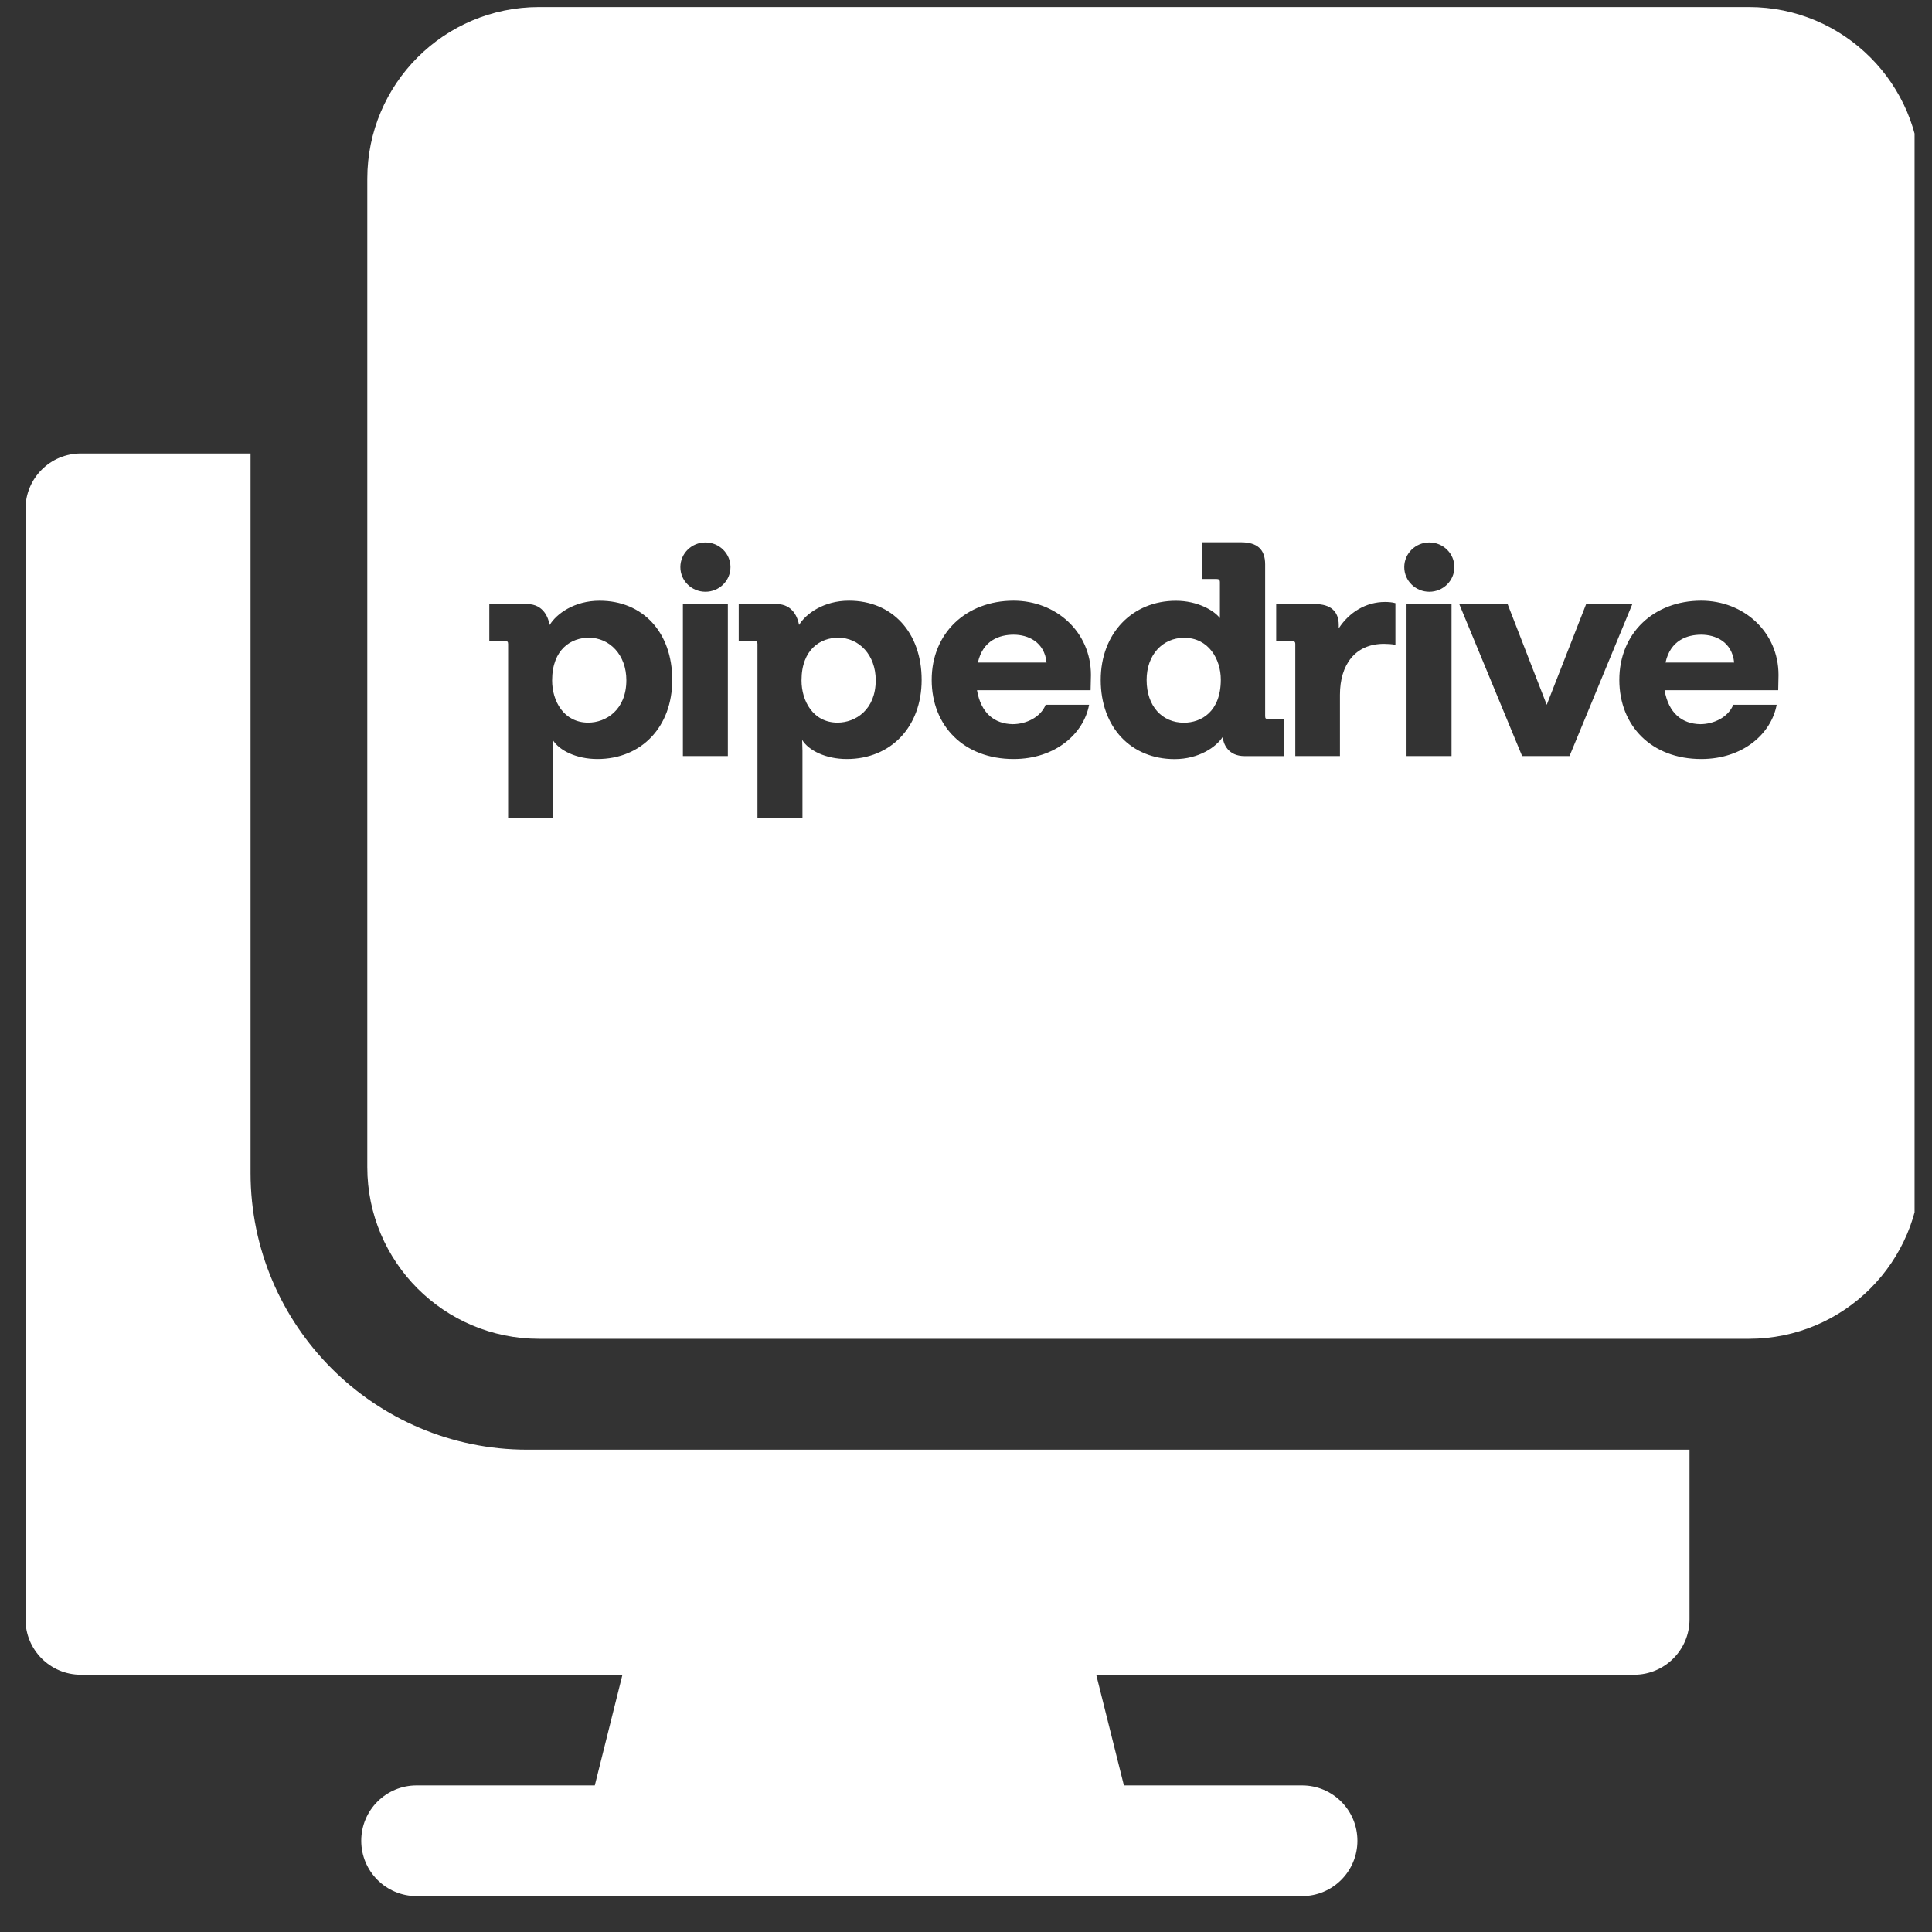<svg width="45" height="45" viewBox="0 0 45 45" fill="none" xmlns="http://www.w3.org/2000/svg">
<rect x="0" y="0" width="45" height="45" fill="#333333" stroke="none"/>
<g clip-path="url(#clip0_810_2245)">
<path d="M1.883 39.008H14.498L13.854 41.586H9.703C8.991 41.586 8.414 42.163 8.414 42.875C8.414 43.587 8.991 44.164 9.703 44.164H30.328C31.041 44.164 31.617 43.587 31.617 42.875C31.617 42.163 31.041 41.586 30.328 41.586H26.178L25.533 39.008H38.062C38.774 39.008 39.352 38.431 39.352 37.719V33.766H12.281C8.727 33.766 5.836 30.874 5.836 27.32V10.562H1.883C1.171 10.562 0.594 11.139 0.594 11.852V37.719C0.594 38.431 1.171 39.008 1.883 39.008Z" fill="white"/>
<path fill-rule="evenodd" clip-rule="evenodd" d="M12.555 0.164C10.345 0.164 8.555 1.955 8.555 4.164V27.184C8.555 29.393 10.345 31.184 12.555 31.184H40.735C42.944 31.184 44.735 29.393 44.735 27.184V4.164C44.735 1.955 42.944 0.164 40.735 0.164H12.555ZM29.468 16.678C29.468 16.734 29.483 16.748 29.54 16.748V16.749H29.913V17.611H28.988C28.6 17.611 28.493 17.321 28.478 17.166C28.328 17.398 27.926 17.681 27.359 17.681C26.348 17.681 25.638 16.946 25.638 15.837C25.638 14.749 26.377 13.993 27.388 13.993C27.898 13.993 28.278 14.22 28.414 14.396V13.562C28.414 13.506 28.392 13.485 28.328 13.485H27.991V12.63H28.902C29.282 12.63 29.468 12.793 29.468 13.146V16.678ZM26.707 15.837C26.707 16.452 27.072 16.833 27.575 16.833C27.977 16.833 28.435 16.579 28.435 15.83C28.435 15.35 28.148 14.855 27.582 14.855C27.08 14.855 26.707 15.251 26.707 15.837ZM17.014 13.209C17.014 13.526 16.753 13.783 16.431 13.783C16.108 13.783 15.847 13.526 15.847 13.209C15.847 12.891 16.108 12.634 16.431 12.634C16.753 12.634 17.014 12.891 17.014 13.209ZM15.906 14.07H16.953V17.61H15.906V14.07ZM33.292 13.783C33.614 13.783 33.875 13.526 33.875 13.209C33.875 12.891 33.614 12.634 33.292 12.634C32.969 12.634 32.708 12.891 32.708 13.209C32.708 13.526 32.969 13.783 33.292 13.783ZM32.761 14.07H33.809V17.61H32.761V14.07ZM41.425 15.722C41.425 14.712 40.608 13.991 39.625 13.991C38.52 13.991 37.717 14.747 37.717 15.835C37.717 16.909 38.47 17.679 39.625 17.679C40.608 17.679 41.26 17.079 41.382 16.415H40.371C40.256 16.704 39.919 16.867 39.603 16.867C39.18 16.86 38.864 16.613 38.771 16.076H41.418L41.425 15.722ZM38.793 15.432C38.907 14.91 39.302 14.783 39.624 14.783C39.955 14.783 40.342 14.945 40.392 15.432H38.793ZM38.02 14.07H36.944L36.026 16.416L35.115 14.07H33.989L35.453 17.61H36.557L38.02 14.07ZM31.182 14.635C31.426 14.261 31.813 14.021 32.258 14.021C32.337 14.021 32.437 14.028 32.502 14.049V15.017C32.416 15.003 32.322 14.996 32.236 14.996C31.562 14.996 31.21 15.483 31.21 16.183V17.61H30.17V15.003C30.17 14.946 30.149 14.932 30.084 14.932H29.725V14.07H30.629C30.995 14.07 31.182 14.24 31.182 14.558V14.635ZM25.41 15.722C25.41 14.712 24.592 13.991 23.609 13.991C22.504 13.991 21.701 14.747 21.701 15.835C21.701 16.909 22.454 17.679 23.609 17.679C24.592 17.679 25.245 17.079 25.367 16.415H24.355C24.24 16.704 23.903 16.867 23.587 16.867C23.164 16.86 22.849 16.613 22.756 16.076H25.402L25.41 15.722ZM22.777 15.432C22.892 14.91 23.287 14.783 23.609 14.783C23.939 14.783 24.326 14.945 24.377 15.432H22.777ZM18.612 14.556C18.769 14.295 19.185 13.991 19.774 13.991C20.785 13.991 21.466 14.733 21.467 15.835C21.467 16.93 20.75 17.679 19.724 17.679C19.236 17.679 18.834 17.481 18.684 17.234L18.691 17.488V19.056H17.643V15.002C17.643 14.945 17.629 14.931 17.564 14.931H17.206V14.069H18.081C18.483 14.069 18.583 14.408 18.612 14.556ZM18.669 15.849C18.669 16.329 18.941 16.831 19.508 16.831C19.924 16.831 20.398 16.534 20.397 15.842C20.397 15.256 20.01 14.853 19.522 14.853C19.121 14.853 18.669 15.115 18.669 15.849ZM15.658 15.835C15.658 16.93 14.941 17.679 13.915 17.679C13.427 17.679 13.025 17.481 12.875 17.234L12.882 17.488V19.056H11.835V15.002C11.835 14.945 11.82 14.931 11.756 14.931H11.397V14.069H12.272C12.674 14.069 12.774 14.408 12.803 14.557C12.961 14.295 13.377 13.992 13.965 13.992C14.976 13.991 15.658 14.733 15.658 15.835ZM14.589 15.842C14.589 15.256 14.202 14.853 13.714 14.853C13.312 14.853 12.86 15.115 12.86 15.85C12.86 16.33 13.133 16.831 13.7 16.831C14.116 16.831 14.589 16.534 14.589 15.842Z" fill="white"/>
</g>
<defs>
<clipPath id="clip0_810_2245">
<rect width="44" height="44" fill="white" transform="translate(0.594 0.164)"/>
</clipPath>
</defs>
</svg>

